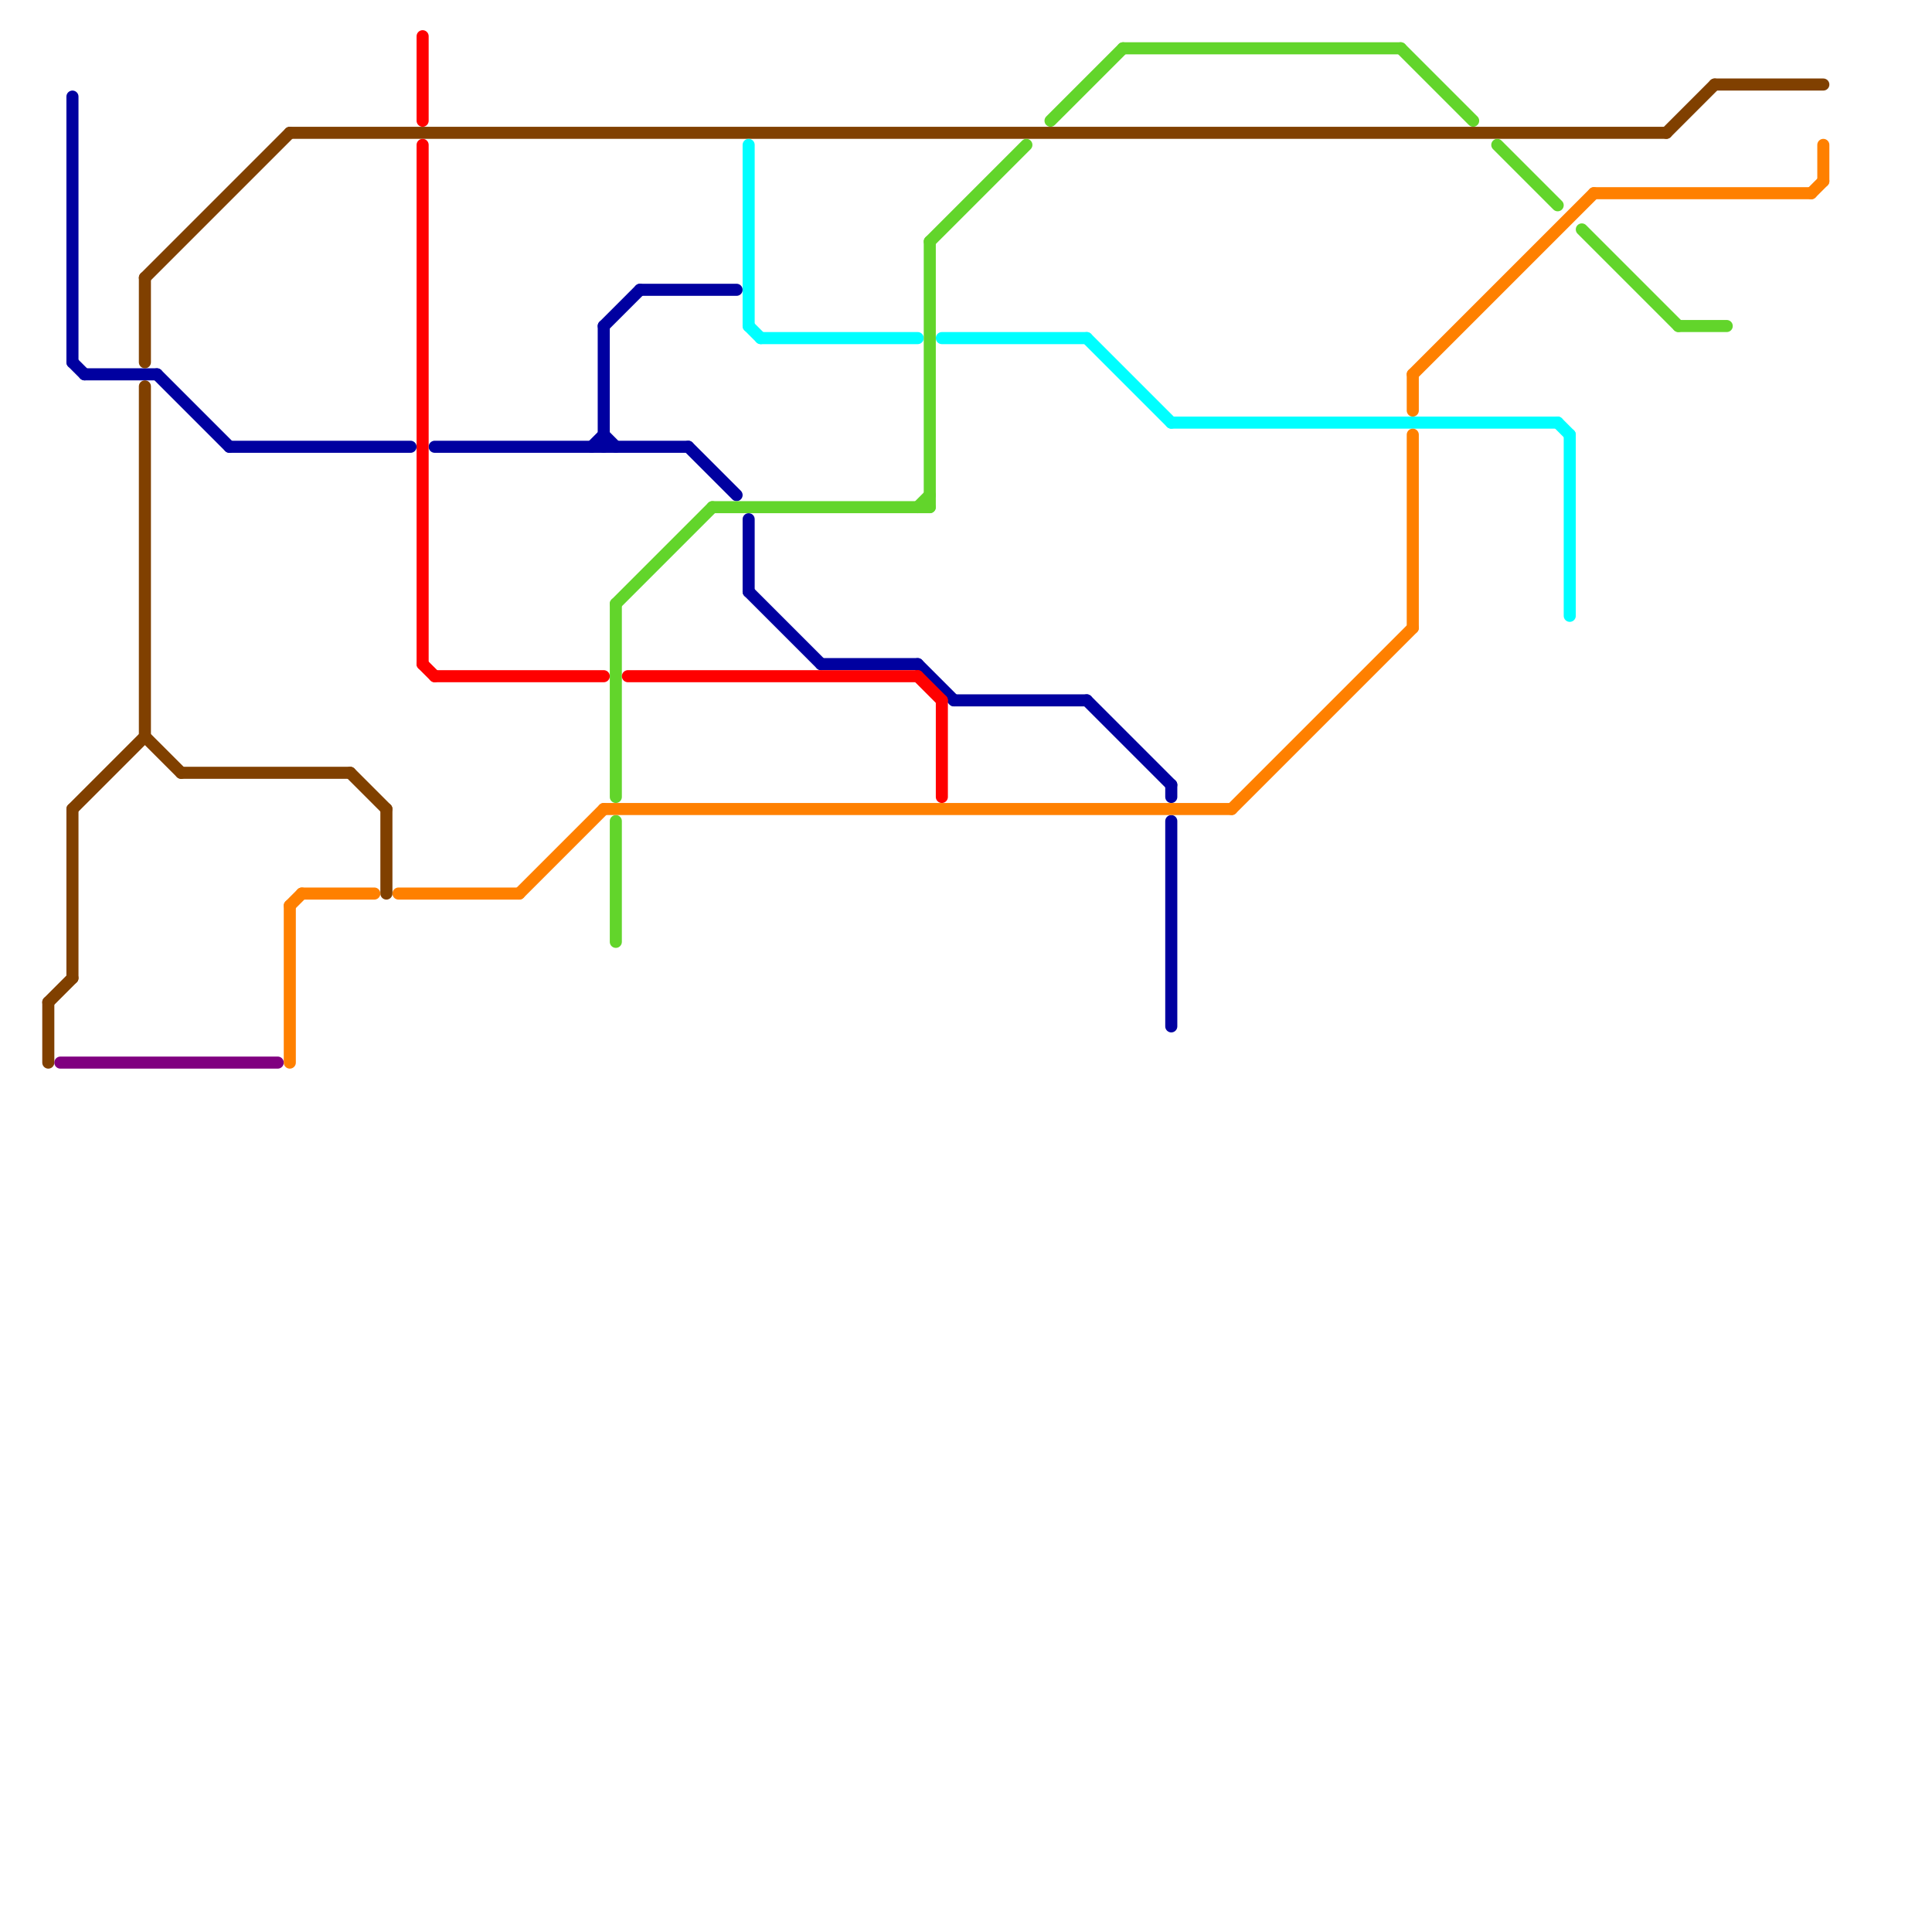 
<svg version="1.1" xmlns="http://www.w3.org/2000/svg" viewBox="0 0 160 160">
<style>text { font: 1px Helvetica; font-weight: 600; white-space: pre; dominant-baseline: central; } line { stroke-width: 1; fill: none; stroke-linecap: round; stroke-linejoin: round; } .c0 { stroke: #0000a0 } .c1 { stroke: #804000 } .c2 { stroke: #800080 } .c3 { stroke: #00ffff } .c4 { stroke: #62d52b } .c5 { stroke: #ff8000 } .c6 { stroke: #ff0000 }</style><defs><g id="wm-xf"><circle r="1.2" fill="#000"/><circle r="0.9" fill="#fff"/><circle r="0.6" fill="#000"/><circle r="0.3" fill="#fff"/></g><g id="wm"><circle r="0.6" fill="#000"/><circle r="0.3" fill="#fff"/></g></defs><line class="c0" x1="53" y1="24" x2="61" y2="24"/><line class="c0" x1="97" y1="68" x2="97" y2="85"/><line class="c0" x1="13" y1="31" x2="19" y2="37"/><line class="c0" x1="68" y1="55" x2="76" y2="55"/><line class="c0" x1="57" y1="37" x2="61" y2="41"/><line class="c0" x1="79" y1="58" x2="90" y2="58"/><line class="c0" x1="6" y1="8" x2="6" y2="30"/><line class="c0" x1="50" y1="36" x2="51" y2="37"/><line class="c0" x1="76" y1="55" x2="79" y2="58"/><line class="c0" x1="19" y1="37" x2="34" y2="37"/><line class="c0" x1="50" y1="27" x2="53" y2="24"/><line class="c0" x1="7" y1="31" x2="13" y2="31"/><line class="c0" x1="36" y1="37" x2="57" y2="37"/><line class="c0" x1="62" y1="43" x2="62" y2="49"/><line class="c0" x1="50" y1="27" x2="50" y2="37"/><line class="c0" x1="6" y1="30" x2="7" y2="31"/><line class="c0" x1="62" y1="49" x2="68" y2="55"/><line class="c0" x1="49" y1="37" x2="50" y2="36"/><line class="c0" x1="97" y1="65" x2="97" y2="66"/><line class="c0" x1="90" y1="58" x2="97" y2="65"/><line class="c1" x1="138" y1="11" x2="142" y2="7"/><line class="c1" x1="4" y1="83" x2="4" y2="88"/><line class="c1" x1="12" y1="23" x2="24" y2="11"/><line class="c1" x1="29" y1="64" x2="32" y2="67"/><line class="c1" x1="12" y1="61" x2="15" y2="64"/><line class="c1" x1="4" y1="83" x2="6" y2="81"/><line class="c1" x1="142" y1="7" x2="151" y2="7"/><line class="c1" x1="24" y1="11" x2="138" y2="11"/><line class="c1" x1="12" y1="23" x2="12" y2="30"/><line class="c1" x1="6" y1="67" x2="6" y2="81"/><line class="c1" x1="15" y1="64" x2="29" y2="64"/><line class="c1" x1="12" y1="32" x2="12" y2="61"/><line class="c1" x1="6" y1="67" x2="12" y2="61"/><line class="c1" x1="32" y1="67" x2="32" y2="74"/><line class="c2" x1="5" y1="88" x2="23" y2="88"/><line class="c3" x1="130" y1="36" x2="130" y2="51"/><line class="c3" x1="62" y1="12" x2="62" y2="27"/><line class="c3" x1="97" y1="35" x2="129" y2="35"/><line class="c3" x1="63" y1="28" x2="76" y2="28"/><line class="c3" x1="90" y1="28" x2="97" y2="35"/><line class="c3" x1="78" y1="28" x2="90" y2="28"/><line class="c3" x1="129" y1="35" x2="130" y2="36"/><line class="c3" x1="62" y1="27" x2="63" y2="28"/><line class="c4" x1="131" y1="19" x2="139" y2="27"/><line class="c4" x1="77" y1="20" x2="85" y2="12"/><line class="c4" x1="51" y1="50" x2="59" y2="42"/><line class="c4" x1="87" y1="10" x2="93" y2="4"/><line class="c4" x1="76" y1="42" x2="77" y2="41"/><line class="c4" x1="124" y1="12" x2="129" y2="17"/><line class="c4" x1="59" y1="42" x2="77" y2="42"/><line class="c4" x1="139" y1="27" x2="143" y2="27"/><line class="c4" x1="51" y1="50" x2="51" y2="66"/><line class="c4" x1="77" y1="20" x2="77" y2="42"/><line class="c4" x1="51" y1="68" x2="51" y2="78"/><line class="c4" x1="93" y1="4" x2="116" y2="4"/><line class="c4" x1="116" y1="4" x2="122" y2="10"/><line class="c5" x1="24" y1="75" x2="24" y2="88"/><line class="c5" x1="117" y1="31" x2="132" y2="16"/><line class="c5" x1="43" y1="74" x2="50" y2="67"/><line class="c5" x1="24" y1="75" x2="25" y2="74"/><line class="c5" x1="50" y1="67" x2="102" y2="67"/><line class="c5" x1="33" y1="74" x2="43" y2="74"/><line class="c5" x1="117" y1="31" x2="117" y2="34"/><line class="c5" x1="25" y1="74" x2="31" y2="74"/><line class="c5" x1="102" y1="67" x2="117" y2="52"/><line class="c5" x1="151" y1="12" x2="151" y2="15"/><line class="c5" x1="117" y1="36" x2="117" y2="52"/><line class="c5" x1="150" y1="16" x2="151" y2="15"/><line class="c5" x1="132" y1="16" x2="150" y2="16"/><line class="c6" x1="35" y1="12" x2="35" y2="55"/><line class="c6" x1="76" y1="56" x2="78" y2="58"/><line class="c6" x1="52" y1="56" x2="76" y2="56"/><line class="c6" x1="36" y1="56" x2="50" y2="56"/><line class="c6" x1="78" y1="58" x2="78" y2="66"/><line class="c6" x1="35" y1="55" x2="36" y2="56"/><line class="c6" x1="35" y1="3" x2="35" y2="10"/>
</svg>
